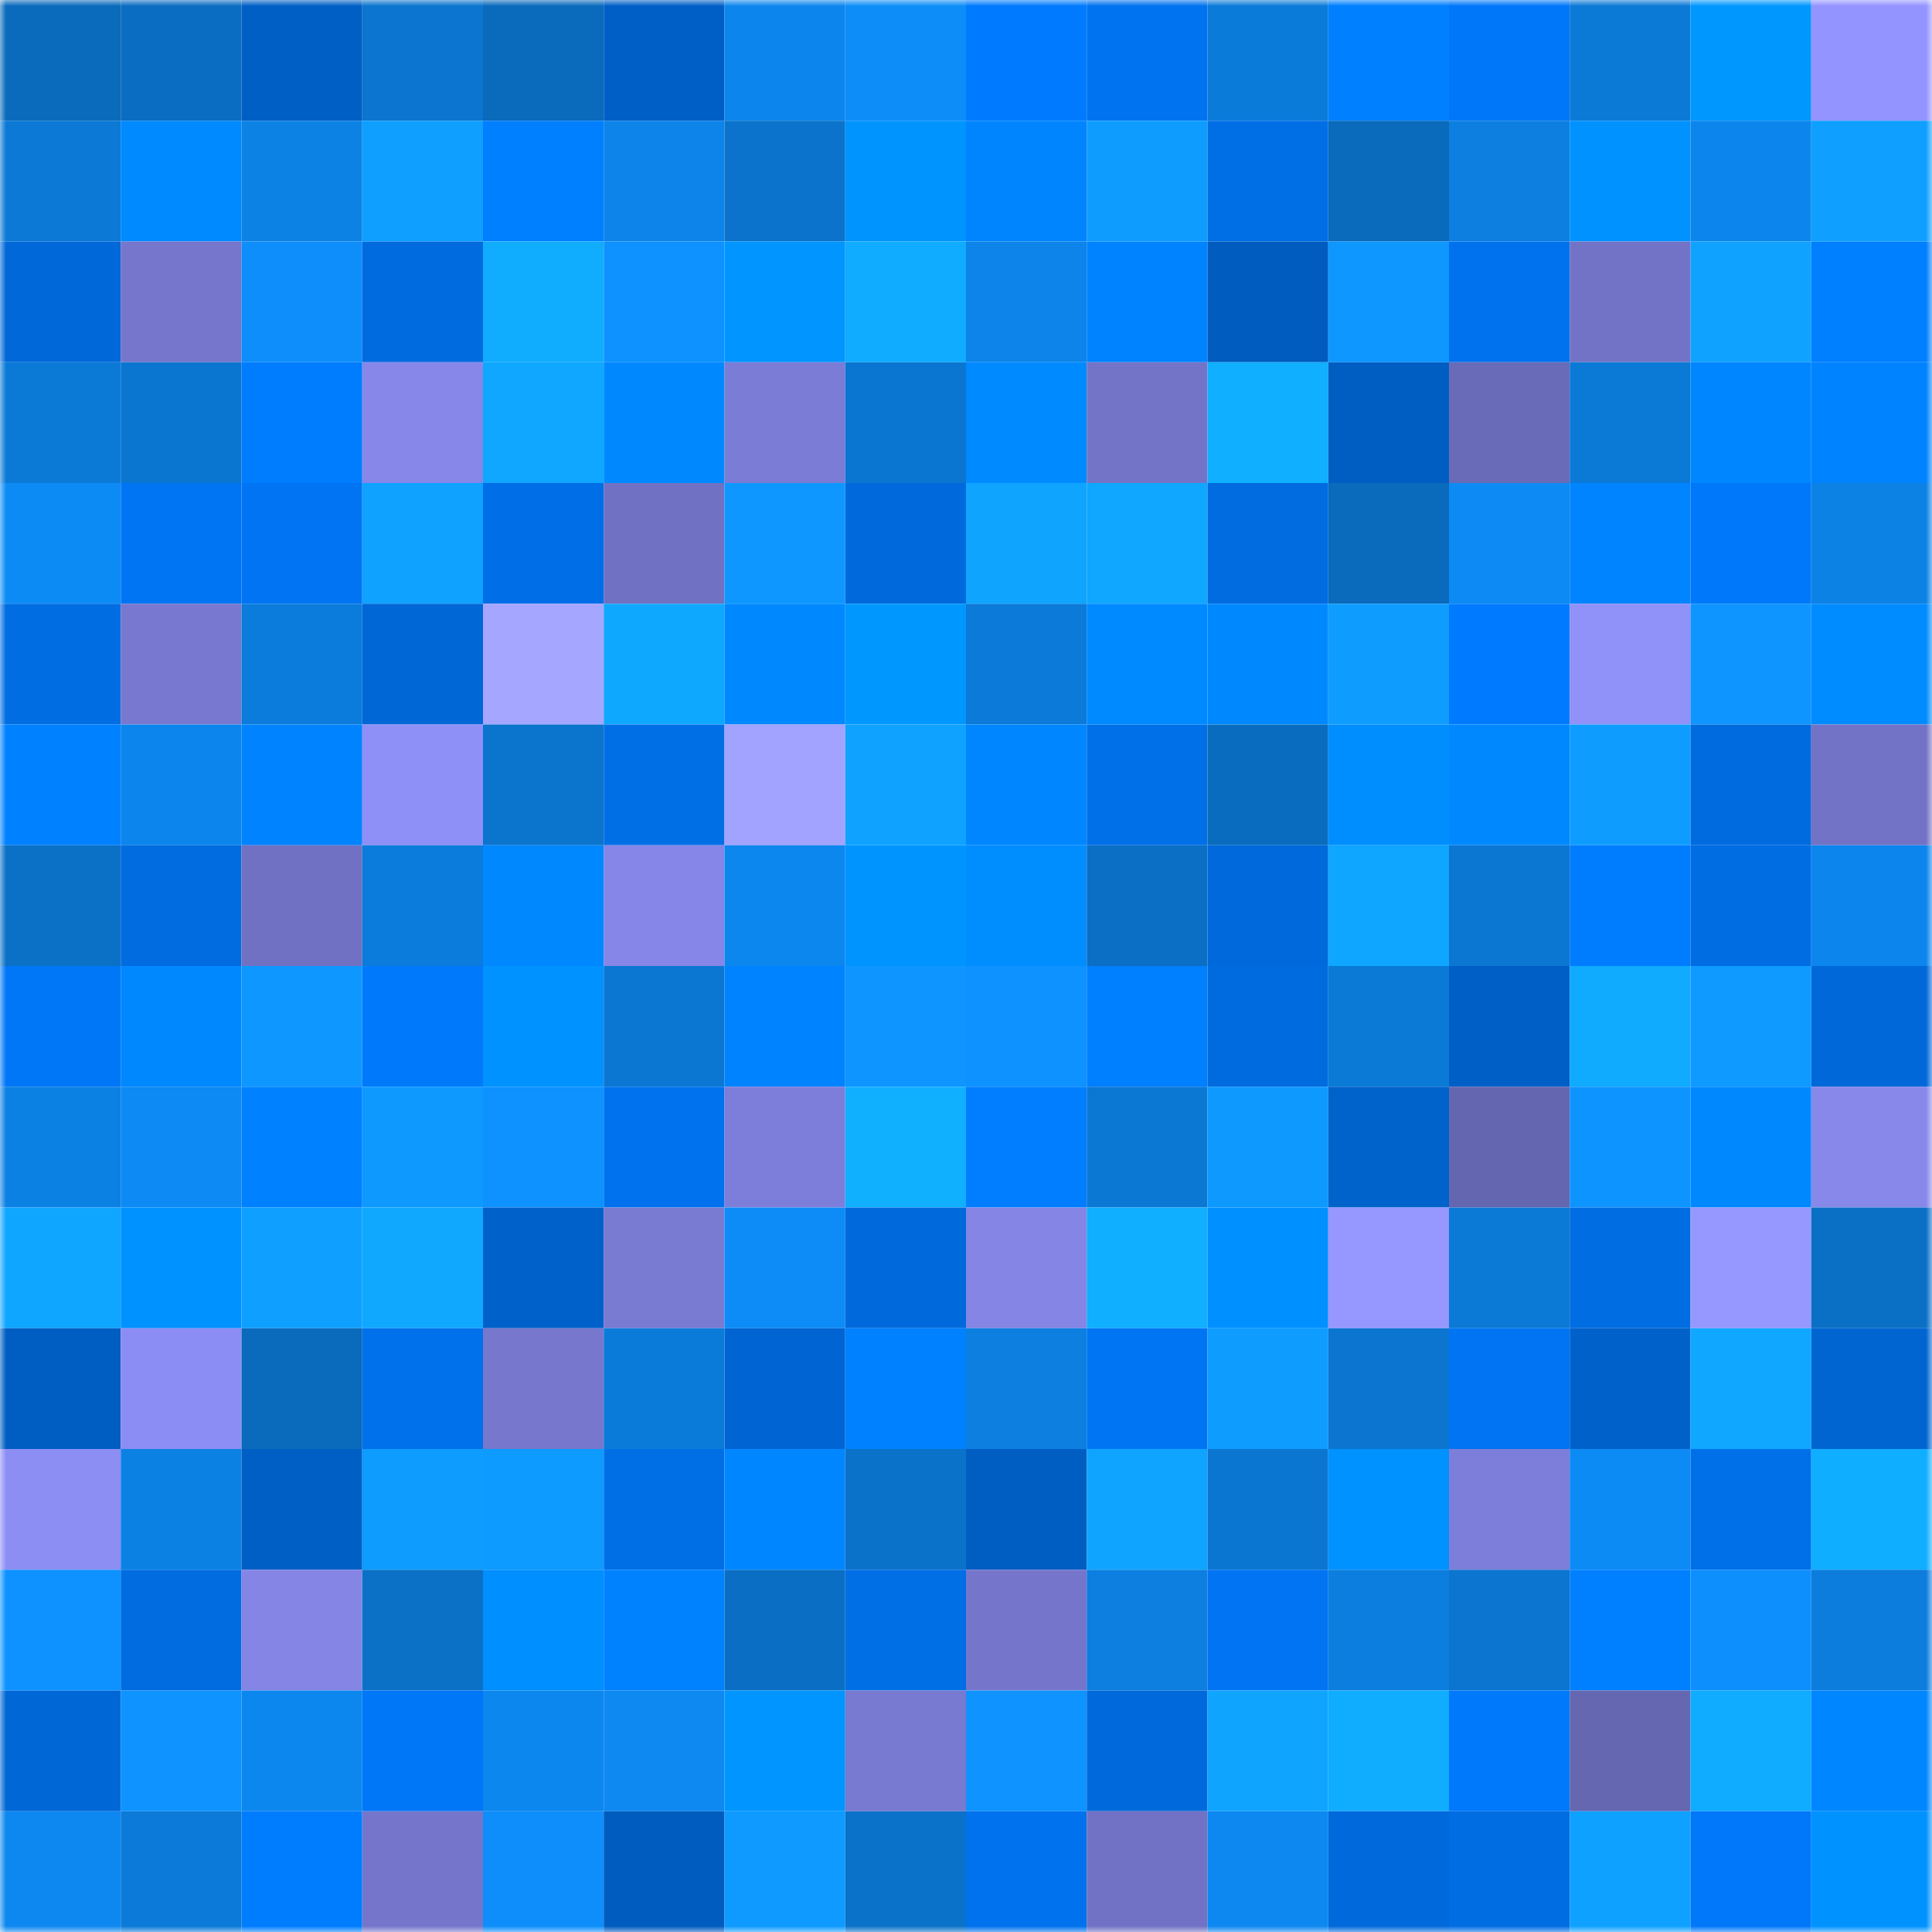 <svg viewBox="0 0 160 160" fill="none" role="img" xmlns="http://www.w3.org/2000/svg" width="240" height="240" name="ens%2Cpanil.eth"><mask id="684146455" mask-type="alpha" maskUnits="userSpaceOnUse" x="0" y="0" width="160" height="160"><rect width="160" height="160" fill="#FFFFFF"></rect></mask><g mask="url(#684146455)"><rect x="0" y="0" width="10" height="10" fill="#0a6abb"></rect><rect x="10" y="0" width="10" height="10" fill="#0a6dc1"></rect><rect x="20" y="0" width="10" height="10" fill="#005fc5"></rect><rect x="30" y="0" width="10" height="10" fill="#0b75cf"></rect><rect x="40" y="0" width="10" height="10" fill="#0a6abb"></rect><rect x="50" y="0" width="10" height="10" fill="#005fc6"></rect><rect x="60" y="0" width="10" height="10" fill="#0c86ed"></rect><rect x="70" y="0" width="10" height="10" fill="#0d8df8"></rect><rect x="80" y="0" width="10" height="10" fill="#007bff"></rect><rect x="90" y="0" width="10" height="10" fill="#0073f0"></rect><rect x="100" y="0" width="10" height="10" fill="#0b7bda"></rect><rect x="110" y="0" width="10" height="10" fill="#0080ff"></rect><rect x="120" y="0" width="10" height="10" fill="#0077f8"></rect><rect x="130" y="0" width="10" height="10" fill="#0b79d6"></rect><rect x="140" y="0" width="10" height="10" fill="#0097ff"></rect><rect x="150" y="0" width="10" height="10" fill="#9394ff"></rect><rect x="0" y="10" width="10" height="10" fill="#0b79d5"></rect><rect x="10" y="10" width="10" height="10" fill="#008aff"></rect><rect x="20" y="10" width="10" height="10" fill="#0c82e5"></rect><rect x="30" y="10" width="10" height="10" fill="#0f9fff"></rect><rect x="40" y="10" width="10" height="10" fill="#007fff"></rect><rect x="50" y="10" width="10" height="10" fill="#0c84ea"></rect><rect x="60" y="10" width="10" height="10" fill="#0b73cb"></rect><rect x="70" y="10" width="10" height="10" fill="#0094ff"></rect><rect x="80" y="10" width="10" height="10" fill="#0085ff"></rect><rect x="90" y="10" width="10" height="10" fill="#0e9cff"></rect><rect x="100" y="10" width="10" height="10" fill="#006fe6"></rect><rect x="110" y="10" width="10" height="10" fill="#0a6abc"></rect><rect x="120" y="10" width="10" height="10" fill="#0c7fe1"></rect><rect x="130" y="10" width="10" height="10" fill="#0093ff"></rect><rect x="140" y="10" width="10" height="10" fill="#0c86ed"></rect><rect x="150" y="10" width="10" height="10" fill="#0fa0ff"></rect><rect x="0" y="20" width="10" height="10" fill="#0068d8"></rect><rect x="10" y="20" width="10" height="10" fill="#7576cc"></rect><rect x="20" y="20" width="10" height="10" fill="#0d8efb"></rect><rect x="30" y="20" width="10" height="10" fill="#006bdf"></rect><rect x="40" y="20" width="10" height="10" fill="#10adff"></rect><rect x="50" y="20" width="10" height="10" fill="#0d92ff"></rect><rect x="60" y="20" width="10" height="10" fill="#0095ff"></rect><rect x="70" y="20" width="10" height="10" fill="#10acff"></rect><rect x="80" y="20" width="10" height="10" fill="#0c84e9"></rect><rect x="90" y="20" width="10" height="10" fill="#0083ff"></rect><rect x="100" y="20" width="10" height="10" fill="#005cbf"></rect><rect x="110" y="20" width="10" height="10" fill="#0e97ff"></rect><rect x="120" y="20" width="10" height="10" fill="#0072ee"></rect><rect x="130" y="20" width="10" height="10" fill="#7273c7"></rect><rect x="140" y="20" width="10" height="10" fill="#0fa2ff"></rect><rect x="150" y="20" width="10" height="10" fill="#007fff"></rect><rect x="0" y="30" width="10" height="10" fill="#0b7ad7"></rect><rect x="10" y="30" width="10" height="10" fill="#0b76d0"></rect><rect x="20" y="30" width="10" height="10" fill="#007cff"></rect><rect x="30" y="30" width="10" height="10" fill="#8687e8"></rect><rect x="40" y="30" width="10" height="10" fill="#0fa7ff"></rect><rect x="50" y="30" width="10" height="10" fill="#0089ff"></rect><rect x="60" y="30" width="10" height="10" fill="#7b7cd6"></rect><rect x="70" y="30" width="10" height="10" fill="#0b76d1"></rect><rect x="80" y="30" width="10" height="10" fill="#008aff"></rect><rect x="90" y="30" width="10" height="10" fill="#7374c8"></rect><rect x="100" y="30" width="10" height="10" fill="#10afff"></rect><rect x="110" y="30" width="10" height="10" fill="#005ec3"></rect><rect x="120" y="30" width="10" height="10" fill="#6a6bb8"></rect><rect x="130" y="30" width="10" height="10" fill="#0b79d6"></rect><rect x="140" y="30" width="10" height="10" fill="#0086ff"></rect><rect x="150" y="30" width="10" height="10" fill="#0083ff"></rect><rect x="0" y="40" width="10" height="10" fill="#0d8bf5"></rect><rect x="10" y="40" width="10" height="10" fill="#0075f4"></rect><rect x="20" y="40" width="10" height="10" fill="#0074f2"></rect><rect x="30" y="40" width="10" height="10" fill="#0fa2ff"></rect><rect x="40" y="40" width="10" height="10" fill="#006ee6"></rect><rect x="50" y="40" width="10" height="10" fill="#7071c3"></rect><rect x="60" y="40" width="10" height="10" fill="#0e98ff"></rect><rect x="70" y="40" width="10" height="10" fill="#006add"></rect><rect x="80" y="40" width="10" height="10" fill="#0fa5ff"></rect><rect x="90" y="40" width="10" height="10" fill="#0fa7ff"></rect><rect x="100" y="40" width="10" height="10" fill="#006ce0"></rect><rect x="110" y="40" width="10" height="10" fill="#0a6abc"></rect><rect x="120" y="40" width="10" height="10" fill="#0d8af3"></rect><rect x="130" y="40" width="10" height="10" fill="#0084ff"></rect><rect x="140" y="40" width="10" height="10" fill="#0078fa"></rect><rect x="150" y="40" width="10" height="10" fill="#0c82e5"></rect><rect x="0" y="50" width="10" height="10" fill="#006de3"></rect><rect x="10" y="50" width="10" height="10" fill="#7878d0"></rect><rect x="20" y="50" width="10" height="10" fill="#0b7cdb"></rect><rect x="30" y="50" width="10" height="10" fill="#0067d7"></rect><rect x="40" y="50" width="10" height="10" fill="#a5a6ff"></rect><rect x="50" y="50" width="10" height="10" fill="#0fa8ff"></rect><rect x="60" y="50" width="10" height="10" fill="#0089ff"></rect><rect x="70" y="50" width="10" height="10" fill="#0098ff"></rect><rect x="80" y="50" width="10" height="10" fill="#0b7ad8"></rect><rect x="90" y="50" width="10" height="10" fill="#008aff"></rect><rect x="100" y="50" width="10" height="10" fill="#0089ff"></rect><rect x="110" y="50" width="10" height="10" fill="#0e9dff"></rect><rect x="120" y="50" width="10" height="10" fill="#007bff"></rect><rect x="130" y="50" width="10" height="10" fill="#9091f9"></rect><rect x="140" y="50" width="10" height="10" fill="#0e95ff"></rect><rect x="150" y="50" width="10" height="10" fill="#008bff"></rect><rect x="0" y="60" width="10" height="10" fill="#0081ff"></rect><rect x="10" y="60" width="10" height="10" fill="#0c85ec"></rect><rect x="20" y="60" width="10" height="10" fill="#0083ff"></rect><rect x="30" y="60" width="10" height="10" fill="#8e8ff7"></rect><rect x="40" y="60" width="10" height="10" fill="#0b74cc"></rect><rect x="50" y="60" width="10" height="10" fill="#006fe6"></rect><rect x="60" y="60" width="10" height="10" fill="#a2a3ff"></rect><rect x="70" y="60" width="10" height="10" fill="#0fa3ff"></rect><rect x="80" y="60" width="10" height="10" fill="#0087ff"></rect><rect x="90" y="60" width="10" height="10" fill="#0070e8"></rect><rect x="100" y="60" width="10" height="10" fill="#0a6cbe"></rect><rect x="110" y="60" width="10" height="10" fill="#008eff"></rect><rect x="120" y="60" width="10" height="10" fill="#0089ff"></rect><rect x="130" y="60" width="10" height="10" fill="#0e9dff"></rect><rect x="140" y="60" width="10" height="10" fill="#006bde"></rect><rect x="150" y="60" width="10" height="10" fill="#7273c6"></rect><rect x="0" y="70" width="10" height="10" fill="#0a71c7"></rect><rect x="10" y="70" width="10" height="10" fill="#006ce0"></rect><rect x="20" y="70" width="10" height="10" fill="#7071c2"></rect><rect x="30" y="70" width="10" height="10" fill="#0b7cdb"></rect><rect x="40" y="70" width="10" height="10" fill="#0088ff"></rect><rect x="50" y="70" width="10" height="10" fill="#8586e7"></rect><rect x="60" y="70" width="10" height="10" fill="#0c87ee"></rect><rect x="70" y="70" width="10" height="10" fill="#0094ff"></rect><rect x="80" y="70" width="10" height="10" fill="#008eff"></rect><rect x="90" y="70" width="10" height="10" fill="#0a6fc5"></rect><rect x="100" y="70" width="10" height="10" fill="#0069db"></rect><rect x="110" y="70" width="10" height="10" fill="#0fa6ff"></rect><rect x="120" y="70" width="10" height="10" fill="#0b77d2"></rect><rect x="130" y="70" width="10" height="10" fill="#007cff"></rect><rect x="140" y="70" width="10" height="10" fill="#006de3"></rect><rect x="150" y="70" width="10" height="10" fill="#0c86ed"></rect><rect x="0" y="80" width="10" height="10" fill="#0077f7"></rect><rect x="10" y="80" width="10" height="10" fill="#0088ff"></rect><rect x="20" y="80" width="10" height="10" fill="#0e98ff"></rect><rect x="30" y="80" width="10" height="10" fill="#0079fb"></rect><rect x="40" y="80" width="10" height="10" fill="#0093ff"></rect><rect x="50" y="80" width="10" height="10" fill="#0b77d2"></rect><rect x="60" y="80" width="10" height="10" fill="#0083ff"></rect><rect x="70" y="80" width="10" height="10" fill="#0e95ff"></rect><rect x="80" y="80" width="10" height="10" fill="#0d92ff"></rect><rect x="90" y="80" width="10" height="10" fill="#007fff"></rect><rect x="100" y="80" width="10" height="10" fill="#006bde"></rect><rect x="110" y="80" width="10" height="10" fill="#0b7ad7"></rect><rect x="120" y="80" width="10" height="10" fill="#005fc6"></rect><rect x="130" y="80" width="10" height="10" fill="#10aaff"></rect><rect x="140" y="80" width="10" height="10" fill="#0e9aff"></rect><rect x="150" y="80" width="10" height="10" fill="#0068d9"></rect><rect x="0" y="90" width="10" height="10" fill="#0c81e4"></rect><rect x="10" y="90" width="10" height="10" fill="#0d8af3"></rect><rect x="20" y="90" width="10" height="10" fill="#0081ff"></rect><rect x="30" y="90" width="10" height="10" fill="#0e99ff"></rect><rect x="40" y="90" width="10" height="10" fill="#0d92ff"></rect><rect x="50" y="90" width="10" height="10" fill="#0072ee"></rect><rect x="60" y="90" width="10" height="10" fill="#7d7eda"></rect><rect x="70" y="90" width="10" height="10" fill="#10b0ff"></rect><rect x="80" y="90" width="10" height="10" fill="#007eff"></rect><rect x="90" y="90" width="10" height="10" fill="#0b78d4"></rect><rect x="100" y="90" width="10" height="10" fill="#0e99ff"></rect><rect x="110" y="90" width="10" height="10" fill="#0062cb"></rect><rect x="120" y="90" width="10" height="10" fill="#6566b0"></rect><rect x="130" y="90" width="10" height="10" fill="#0e94ff"></rect><rect x="140" y="90" width="10" height="10" fill="#0089ff"></rect><rect x="150" y="90" width="10" height="10" fill="#8788ea"></rect><rect x="0" y="100" width="10" height="10" fill="#0fa6ff"></rect><rect x="10" y="100" width="10" height="10" fill="#0092ff"></rect><rect x="20" y="100" width="10" height="10" fill="#0fa0ff"></rect><rect x="30" y="100" width="10" height="10" fill="#10a8ff"></rect><rect x="40" y="100" width="10" height="10" fill="#0061ca"></rect><rect x="50" y="100" width="10" height="10" fill="#797ad1"></rect><rect x="60" y="100" width="10" height="10" fill="#0d8cf7"></rect><rect x="70" y="100" width="10" height="10" fill="#006add"></rect><rect x="80" y="100" width="10" height="10" fill="#8485e5"></rect><rect x="90" y="100" width="10" height="10" fill="#10afff"></rect><rect x="100" y="100" width="10" height="10" fill="#0090ff"></rect><rect x="110" y="100" width="10" height="10" fill="#9697ff"></rect><rect x="120" y="100" width="10" height="10" fill="#0b79d6"></rect><rect x="130" y="100" width="10" height="10" fill="#006de2"></rect><rect x="140" y="100" width="10" height="10" fill="#9697ff"></rect><rect x="150" y="100" width="10" height="10" fill="#0a70c5"></rect><rect x="0" y="110" width="10" height="10" fill="#005dc2"></rect><rect x="10" y="110" width="10" height="10" fill="#8c8df4"></rect><rect x="20" y="110" width="10" height="10" fill="#0a6abc"></rect><rect x="30" y="110" width="10" height="10" fill="#0071eb"></rect><rect x="40" y="110" width="10" height="10" fill="#7677cd"></rect><rect x="50" y="110" width="10" height="10" fill="#0b7bda"></rect><rect x="60" y="110" width="10" height="10" fill="#0065d2"></rect><rect x="70" y="110" width="10" height="10" fill="#0081ff"></rect><rect x="80" y="110" width="10" height="10" fill="#0c7fe0"></rect><rect x="90" y="110" width="10" height="10" fill="#0075f4"></rect><rect x="100" y="110" width="10" height="10" fill="#0e9cff"></rect><rect x="110" y="110" width="10" height="10" fill="#0b75cf"></rect><rect x="120" y="110" width="10" height="10" fill="#0074f2"></rect><rect x="130" y="110" width="10" height="10" fill="#0061ca"></rect><rect x="140" y="110" width="10" height="10" fill="#0fa7ff"></rect><rect x="150" y="110" width="10" height="10" fill="#0065d1"></rect><rect x="0" y="120" width="10" height="10" fill="#8d8ef4"></rect><rect x="10" y="120" width="10" height="10" fill="#0c81e4"></rect><rect x="20" y="120" width="10" height="10" fill="#005fc5"></rect><rect x="30" y="120" width="10" height="10" fill="#0e9dff"></rect><rect x="40" y="120" width="10" height="10" fill="#0e9bff"></rect><rect x="50" y="120" width="10" height="10" fill="#006fe6"></rect><rect x="60" y="120" width="10" height="10" fill="#0086ff"></rect><rect x="70" y="120" width="10" height="10" fill="#0b72c9"></rect><rect x="80" y="120" width="10" height="10" fill="#005ec3"></rect><rect x="90" y="120" width="10" height="10" fill="#0fa4ff"></rect><rect x="100" y="120" width="10" height="10" fill="#0b76d1"></rect><rect x="110" y="120" width="10" height="10" fill="#0092ff"></rect><rect x="120" y="120" width="10" height="10" fill="#7d7ed9"></rect><rect x="130" y="120" width="10" height="10" fill="#0d8bf5"></rect><rect x="140" y="120" width="10" height="10" fill="#0070e9"></rect><rect x="150" y="120" width="10" height="10" fill="#10aeff"></rect><rect x="0" y="130" width="10" height="10" fill="#0d92ff"></rect><rect x="10" y="130" width="10" height="10" fill="#006ce0"></rect><rect x="20" y="130" width="10" height="10" fill="#8485e5"></rect><rect x="30" y="130" width="10" height="10" fill="#0a71c7"></rect><rect x="40" y="130" width="10" height="10" fill="#008fff"></rect><rect x="50" y="130" width="10" height="10" fill="#0082ff"></rect><rect x="60" y="130" width="10" height="10" fill="#0a6fc4"></rect><rect x="70" y="130" width="10" height="10" fill="#006ee5"></rect><rect x="80" y="130" width="10" height="10" fill="#7576cb"></rect><rect x="90" y="130" width="10" height="10" fill="#0c7fe0"></rect><rect x="100" y="130" width="10" height="10" fill="#0074f2"></rect><rect x="110" y="130" width="10" height="10" fill="#0c7edf"></rect><rect x="120" y="130" width="10" height="10" fill="#0b75cf"></rect><rect x="130" y="130" width="10" height="10" fill="#0080ff"></rect><rect x="140" y="130" width="10" height="10" fill="#0d8ffd"></rect><rect x="150" y="130" width="10" height="10" fill="#0c7ddd"></rect><rect x="0" y="140" width="10" height="10" fill="#0067d6"></rect><rect x="10" y="140" width="10" height="10" fill="#0e93ff"></rect><rect x="20" y="140" width="10" height="10" fill="#0c87ee"></rect><rect x="30" y="140" width="10" height="10" fill="#0077f7"></rect><rect x="40" y="140" width="10" height="10" fill="#0c87ee"></rect><rect x="50" y="140" width="10" height="10" fill="#0d89f1"></rect><rect x="60" y="140" width="10" height="10" fill="#0095ff"></rect><rect x="70" y="140" width="10" height="10" fill="#7879d1"></rect><rect x="80" y="140" width="10" height="10" fill="#0e93ff"></rect><rect x="90" y="140" width="10" height="10" fill="#006adc"></rect><rect x="100" y="140" width="10" height="10" fill="#0fa5ff"></rect><rect x="110" y="140" width="10" height="10" fill="#10adff"></rect><rect x="120" y="140" width="10" height="10" fill="#0079fb"></rect><rect x="130" y="140" width="10" height="10" fill="#6667b1"></rect><rect x="140" y="140" width="10" height="10" fill="#10acff"></rect><rect x="150" y="140" width="10" height="10" fill="#0087ff"></rect><rect x="0" y="150" width="10" height="10" fill="#0d88f0"></rect><rect x="10" y="150" width="10" height="10" fill="#0b7ad8"></rect><rect x="20" y="150" width="10" height="10" fill="#007dff"></rect><rect x="30" y="150" width="10" height="10" fill="#7576cb"></rect><rect x="40" y="150" width="10" height="10" fill="#0d8efb"></rect><rect x="50" y="150" width="10" height="10" fill="#005cbf"></rect><rect x="60" y="150" width="10" height="10" fill="#0e9aff"></rect><rect x="70" y="150" width="10" height="10" fill="#0b72c9"></rect><rect x="80" y="150" width="10" height="10" fill="#0072ed"></rect><rect x="90" y="150" width="10" height="10" fill="#7172c5"></rect><rect x="100" y="150" width="10" height="10" fill="#0d88f0"></rect><rect x="110" y="150" width="10" height="10" fill="#0069db"></rect><rect x="120" y="150" width="10" height="10" fill="#006de3"></rect><rect x="130" y="150" width="10" height="10" fill="#0fa1ff"></rect><rect x="140" y="150" width="10" height="10" fill="#0078f9"></rect><rect x="150" y="150" width="10" height="10" fill="#0093ff"></rect></g></svg>